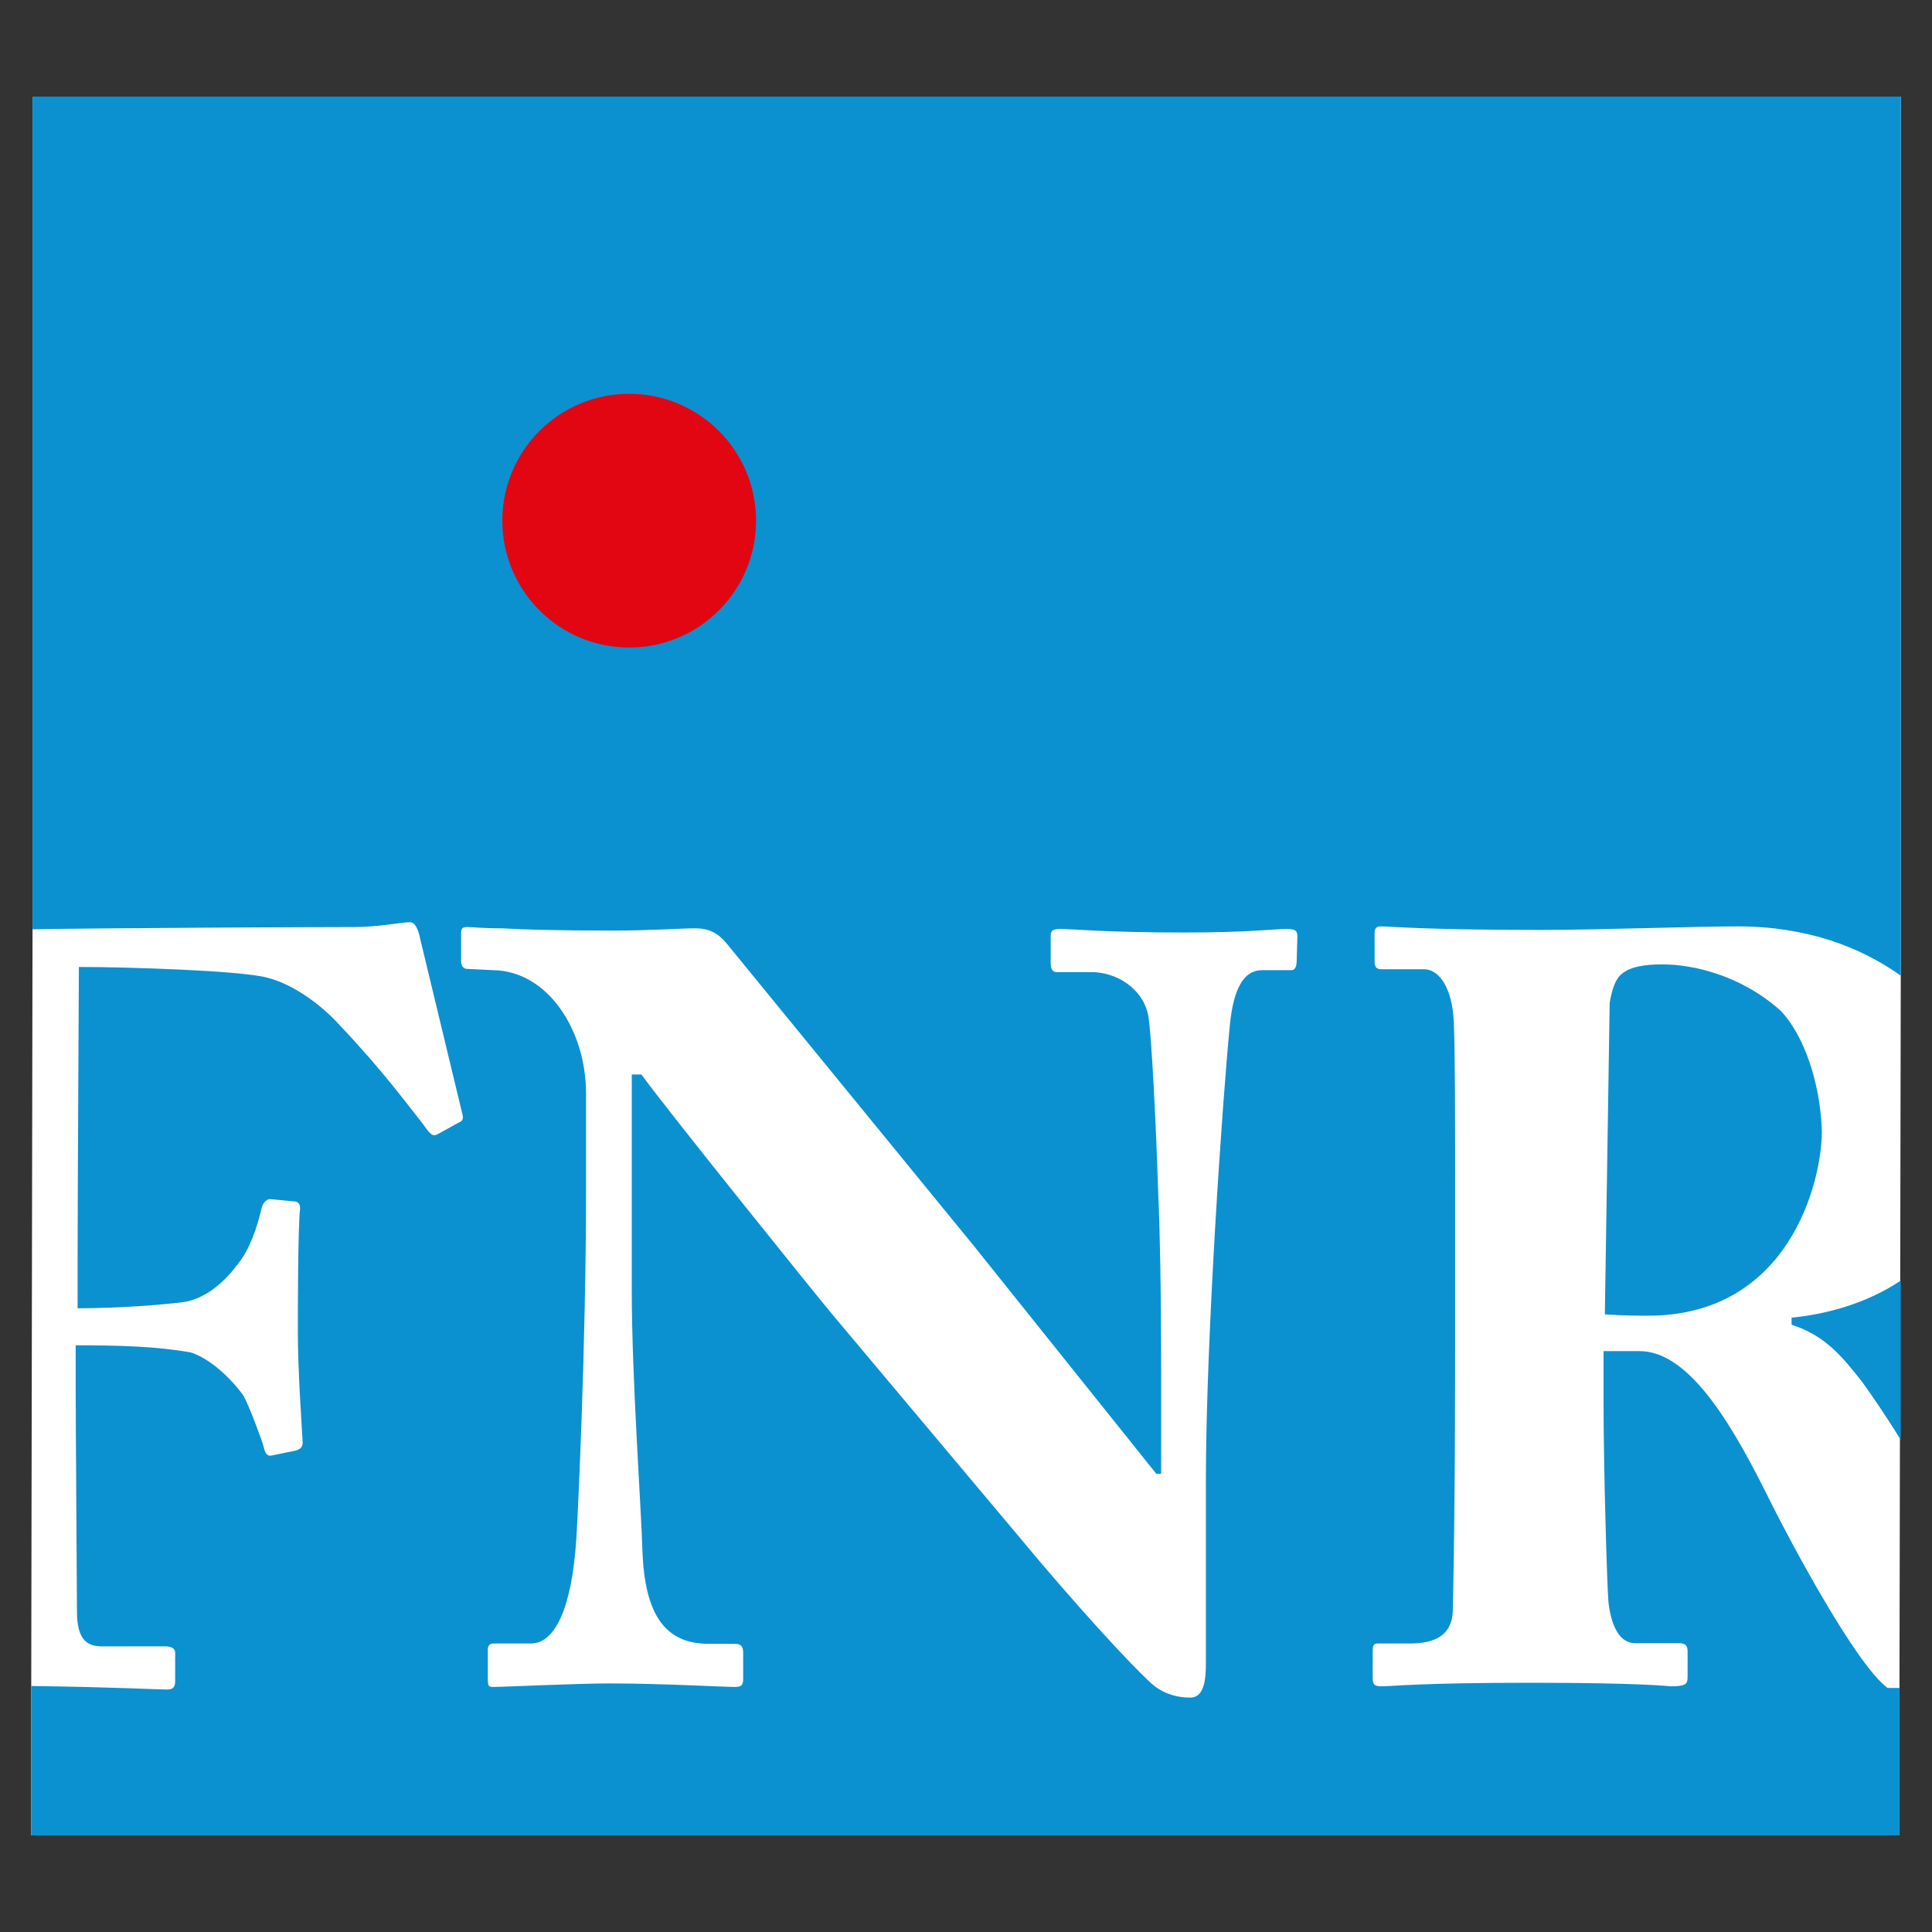 <?xml version="1.0" encoding="utf-8"?>
<!-- Generator: Adobe Illustrator 23.1.1, SVG Export Plug-In . SVG Version: 6.00 Build 0)  -->
<svg version="1.1" id="Livello_1" xmlns="http://www.w3.org/2000/svg" xmlns:xlink="http://www.w3.org/1999/xlink" x="0px" y="0px"
	 viewBox="0 0 60 60" style="enable-background:new 0 0 60 60;" xml:space="preserve">
<rect x="0" y="0" width="60" height="60" fill="#333333" stroke="none"/>
<style type="text/css">
	.st0{fill:#FFFFFF;}
	.st1{fill:#0B91D0;}
	.st2{fill:#E20613;}
</style>
<g>
	<g>
		<path class="st0" d="M0.97,52.35V57h58.02v-4.58l0.04-22.14V3H1.01v25.86L0.97,52.35z"/>
		<path class="st1" d="M55.31,31.4c-1.19-1.08-2.68-1.45-3.68-1.45c-0.56,0-1,0.07-1.27,0.3c-0.19,0.15-0.3,0.48-0.37,0.89
			l-0.15,9.68c0.63,0.04,1.04,0.04,1.34,0.04c4.39,0,5.4-4.17,5.4-5.73C56.53,33.59,56.01,32.14,55.31,31.4z"/>
		<path class="st1" d="M57.84,42.93c0.19,0.26,0.71,1,1.19,1.79v-4.95c-1,0.67-2.23,1.04-3.39,1.15v0.22
			C56.68,41.48,57.2,42.11,57.84,42.93z"/>
		<path class="st1" d="M58.62,52.42c-1-0.74-3.05-4.61-3.61-5.73c-1.12-2.27-2.49-4.73-4.09-4.73H49.8v1.67
			c0,1.97,0.11,5.66,0.15,6.1c0.07,0.71,0.33,1.3,0.82,1.3h1.38c0.22,0,0.26,0.11,0.26,0.26v0.78c0,0.22-0.04,0.3-0.52,0.3
			c-0.04,0-0.86-0.11-4.35-0.11s-4.28,0.11-4.65,0.11c-0.26,0-0.26-0.11-0.26-0.33v-0.74c0-0.15,0-0.26,0.15-0.26h1
			c0.74,0,1.34-0.22,1.34-1.08c0.07-3.27,0.07-6.4,0.07-9.56v-3.16c0-2.46,0-4.58-0.04-5.47c-0.04-1.08-0.45-1.67-0.93-1.67h-1.34
			c-0.15,0-0.19-0.11-0.19-0.22v-0.89c0-0.15,0.04-0.22,0.19-0.22c0.3,0,1.34,0.11,4.95,0.11c1.86,0,4.76-0.11,6.14-0.11
			c2.12,0,3.8,0.63,5.06,1.53V3H1.01v25.86c2.23-0.04,8.67-0.07,10.01-0.07c0.74,0,1.45-0.15,1.71-0.15c0.15,0,0.26,0.19,0.33,0.56
			l1.3,5.4c0.04,0.15,0,0.22-0.11,0.26l-0.67,0.37c-0.15,0.07-0.22,0-0.45-0.33c-0.45-0.56-1.23-1.64-2.57-3.05
			c-0.6-0.67-1.49-1.3-2.27-1.49c-0.82-0.22-4.35-0.33-5.84-0.33c0,0.45-0.04,7.03-0.04,9.04v1.56c1.3,0,2.64-0.11,3.27-0.19
			c0.56-0.07,1.19-0.48,1.71-1.19c0.37-0.45,0.6-1.15,0.74-1.75c0.04-0.15,0.15-0.26,0.26-0.26l0.74,0.07
			c0.15,0,0.19,0.11,0.19,0.22c-0.07,0.56-0.07,3.31-0.07,3.8c0,1.19,0.11,2.79,0.15,3.46c0,0.15-0.07,0.22-0.22,0.26L8.45,45.2
			c-0.15,0.04-0.22-0.07-0.26-0.26c-0.07-0.26-0.45-1.27-0.63-1.6C7.15,42.78,6.52,42.19,5.92,42c-1.08-0.19-2.23-0.22-3.57-0.22
			v1.27c0,1,0.04,6.55,0.04,7c0,0.89,0.33,1.08,0.78,1.08h1.97c0.19,0,0.3,0.07,0.3,0.19v0.89c0,0.19-0.07,0.26-0.26,0.26
			c-0.3,0-1.41-0.07-4.21-0.11V57h58.02v-4.58C58.88,52.42,58.73,52.42,58.62,52.42z M40.27,29.83c0,0.15-0.04,0.3-0.15,0.3h-0.93
			c-0.56,0-0.89,0.56-1,1.75c-0.22,2.23-0.74,9.71-0.74,14.1v5.66c0,0.48-0.04,1.08-0.48,1.08c-0.48,0-0.93-0.15-1.3-0.52
			c-0.56-0.52-2.2-2.27-4.17-4.65l-5.66-6.74c-0.56-0.67-5.14-6.36-5.92-7.44h-0.3v6.7c0,2.75,0.3,6.85,0.33,8.08
			c0.07,1.94,0.67,2.9,2.05,2.9h0.82c0.22,0,0.26,0.11,0.26,0.3v0.78c0,0.19-0.04,0.26-0.26,0.26c-0.33,0-2.31-0.11-3.87-0.11
			c-1.04,0-3.31,0.11-3.65,0.11c-0.15,0-0.15-0.07-0.15-0.3v-0.86c0-0.11,0.04-0.19,0.19-0.19h1.15c0.74,0,1.27-1.08,1.41-3.27
			c0.04-0.63,0.3-5.92,0.3-10.83v-2.98c0-1.97-1.19-3.8-2.87-3.83l-0.82-0.04c-0.15,0-0.19-0.15-0.19-0.22v-0.89
			c0-0.15,0.04-0.19,0.19-0.19c0.15,0,0.45,0.04,1.08,0.04c0.67,0.04,1.71,0.07,3.46,0.07c1.12,0,2.12-0.07,2.53-0.07
			c0.45,0,0.71,0.15,0.97,0.45l7.7,9.42l5.66,7.07h0.15v-3.01c0-2.94-0.04-4.58-0.11-6.25c-0.04-1.3-0.19-4.54-0.3-5.02
			c-0.19-0.82-1-1.3-1.75-1.3h-1.08c-0.15,0-0.19-0.11-0.19-0.3v-0.82c0-0.15,0.04-0.22,0.3-0.22c0.37,0,1.41,0.11,3.87,0.11
			c1.97,0,2.79-0.11,3.16-0.11c0.3,0,0.33,0.07,0.33,0.26L40.27,29.83L40.27,29.83z"/>
	</g>
	<circle id="XMLID_128_" class="st2" cx="19.54" cy="16.17" r="3.94"/>
</g>
</svg>
